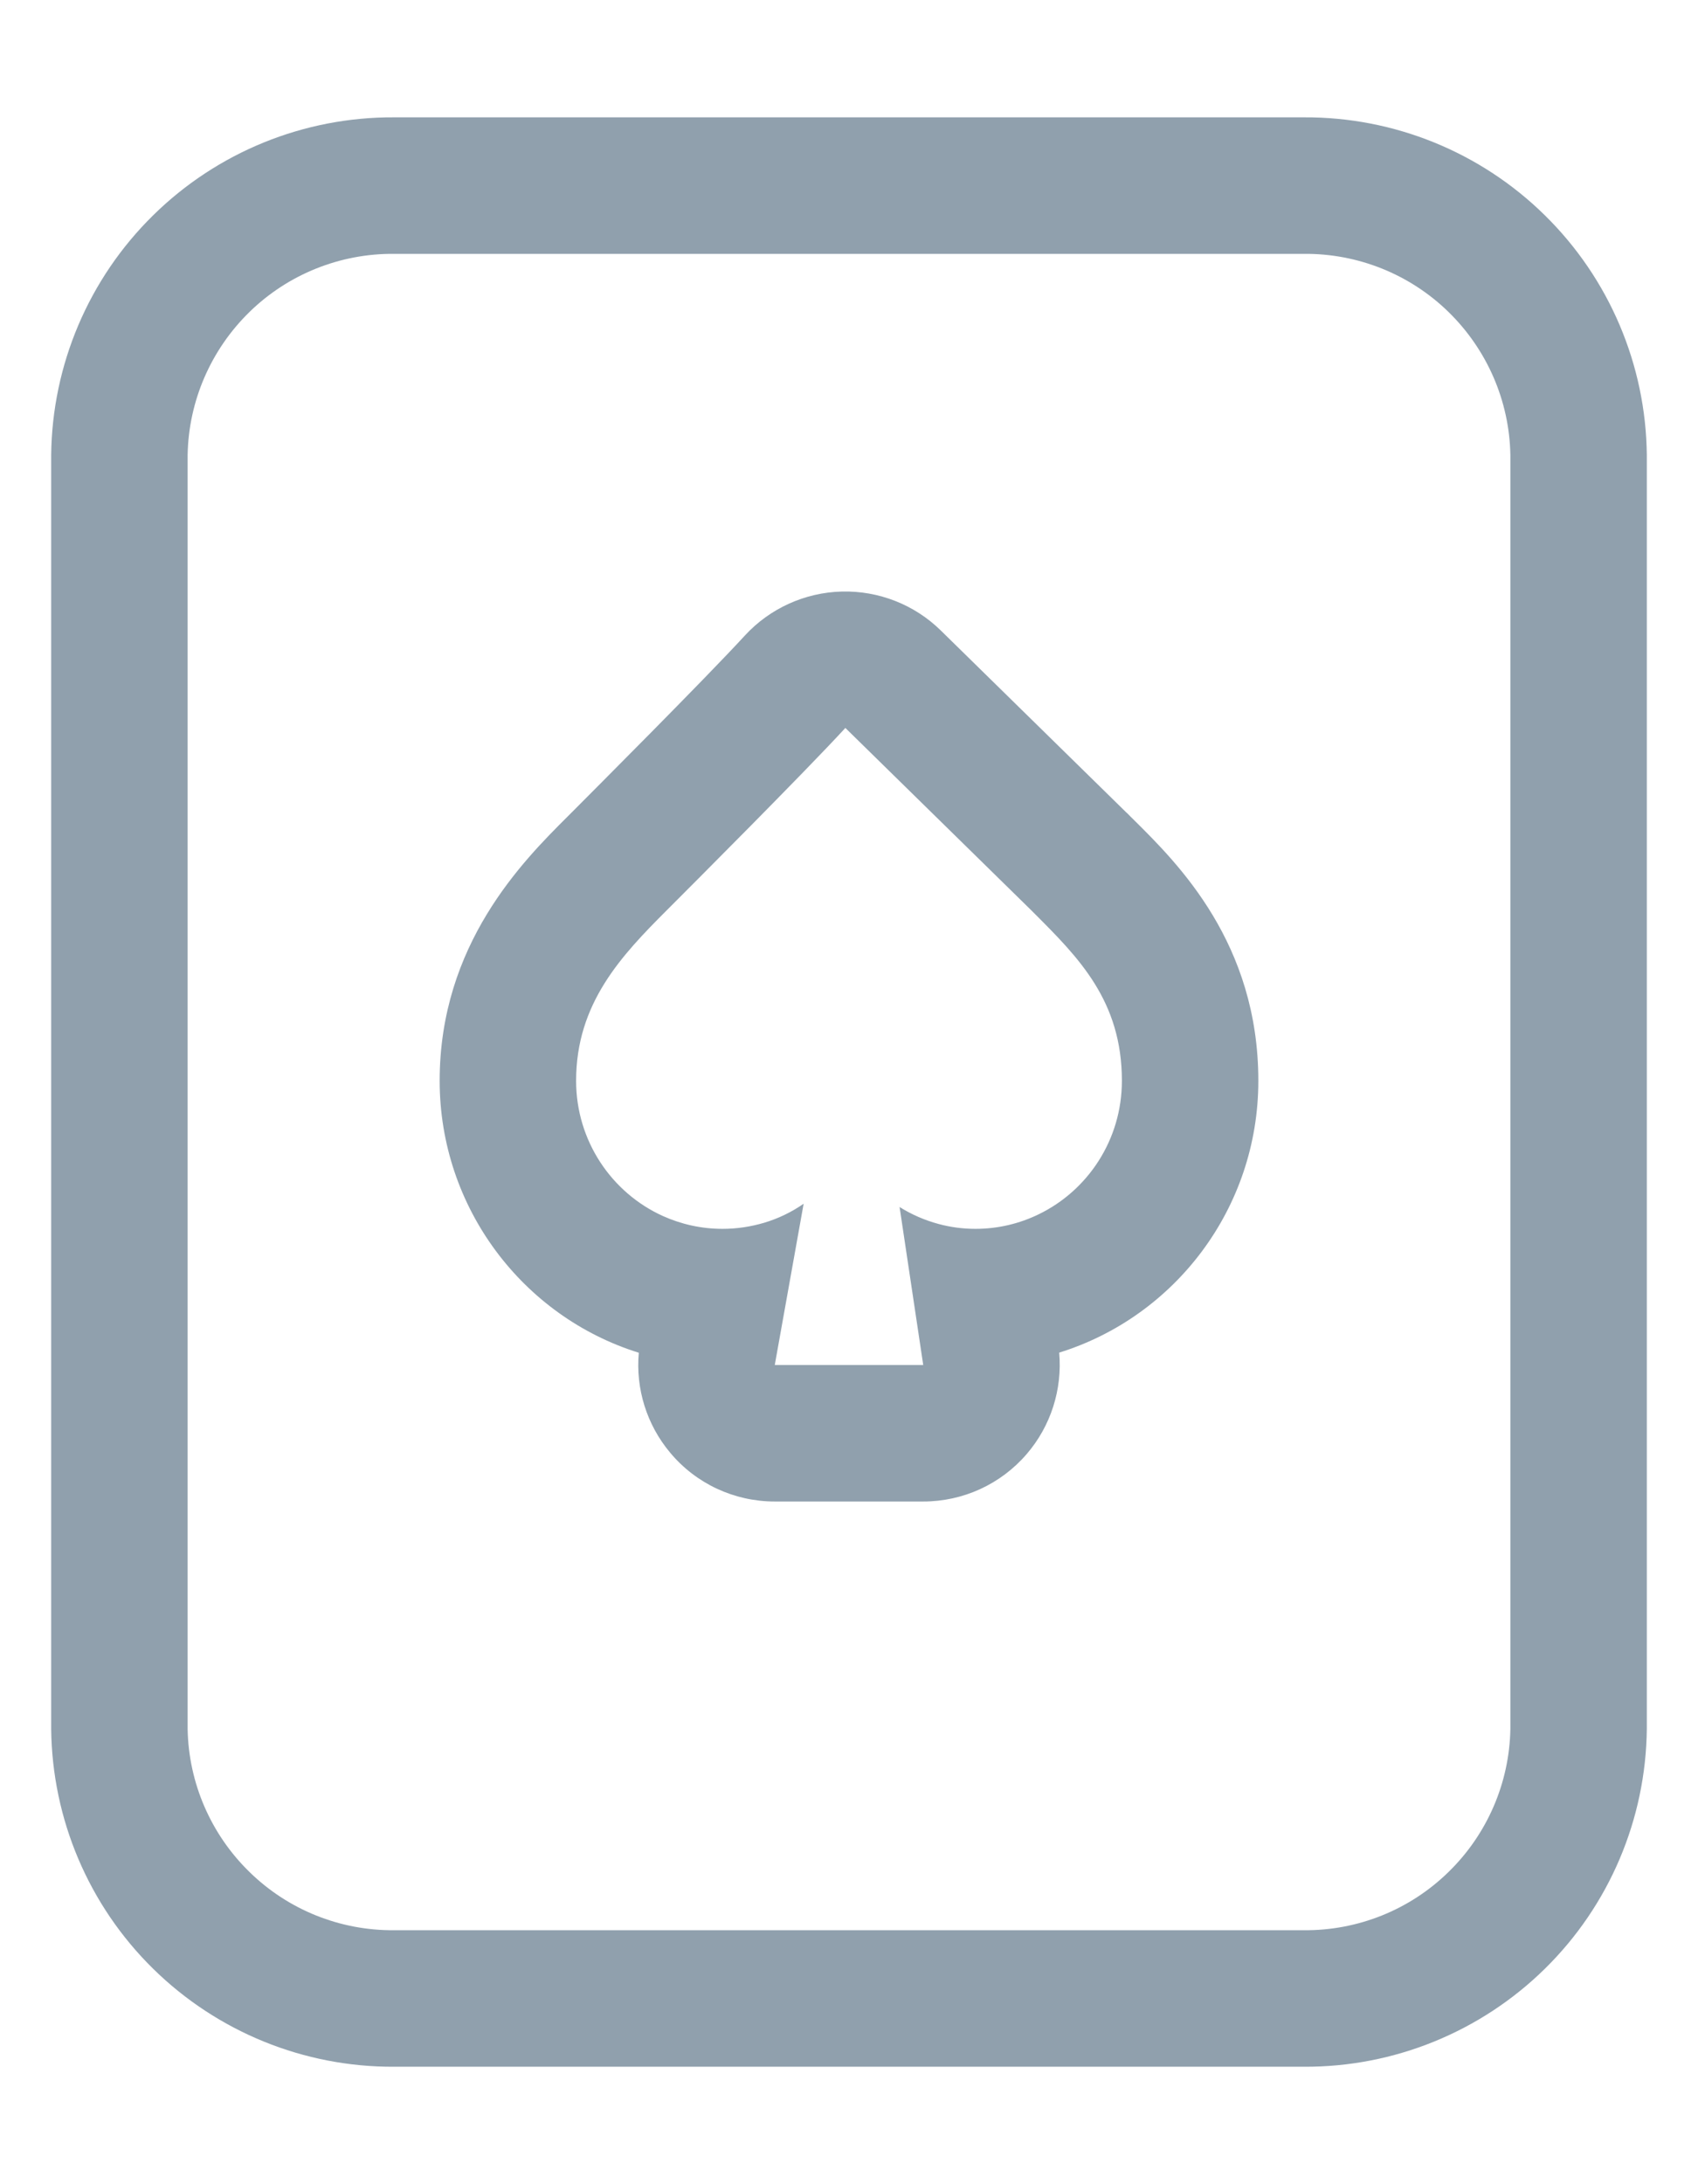 <svg width="14" height="18" viewBox="0 0 14 18" fill="none" xmlns="http://www.w3.org/2000/svg">
<path fill-rule="evenodd" clip-rule="evenodd" d="M10.375 8.907C10.375 9.957 9.687 10.851 8.733 11.147C8.76 11.45 8.664 11.752 8.465 11.983C8.251 12.232 7.94 12.374 7.612 12.374H6.388C6.054 12.374 5.738 12.227 5.525 11.971C5.332 11.741 5.24 11.444 5.267 11.148C4.309 10.85 3.625 9.95 3.625 8.907C3.625 7.781 4.313 7.095 4.679 6.73L4.705 6.704C4.894 6.514 5.817 5.591 6.141 5.238C6.347 5.014 6.636 4.883 6.94 4.875C7.245 4.867 7.54 4.983 7.757 5.196L9.287 6.696L9.296 6.704C9.313 6.722 9.332 6.74 9.352 6.76C9.713 7.118 10.375 7.773 10.375 8.907ZM8.5 7.499L8.528 7.527C8.893 7.892 9.25 8.248 9.25 8.907C9.25 9.393 8.969 9.811 8.564 10.007C8.406 10.084 8.229 10.127 8.042 10.127C7.937 10.127 7.836 10.113 7.739 10.087C7.624 10.056 7.516 10.009 7.417 9.947L7.612 11.249H6.388L6.626 9.92C6.527 9.989 6.417 10.042 6.3 10.077C6.191 10.109 6.076 10.127 5.958 10.127C5.782 10.127 5.616 10.089 5.465 10.021C5.043 9.83 4.75 9.402 4.75 8.907C4.75 8.267 5.125 7.874 5.5 7.499C5.591 7.408 5.88 7.119 6.187 6.808C6.485 6.506 6.8 6.184 6.97 5.999L8.5 7.499Z" fill="#90A0AD"/>
<path fill-rule="evenodd" clip-rule="evenodd" d="M3.25 17.032H10.75C11.493 17.036 12.208 16.745 12.738 16.224C13.268 15.703 13.57 14.993 13.578 14.249V3.749C13.57 3.006 13.268 2.296 12.738 1.775C12.208 1.253 11.493 0.963 10.75 0.967H3.25C2.507 0.963 1.792 1.253 1.262 1.775C0.732 2.296 0.43 3.006 0.422 3.749V14.249C0.43 14.993 0.732 15.703 1.262 16.224C1.792 16.745 2.507 17.036 3.25 17.032ZM2.058 2.57C2.376 2.26 2.805 2.088 3.25 2.092H10.75C11.195 2.088 11.624 2.26 11.942 2.57C12.261 2.881 12.445 3.304 12.453 3.749V14.249C12.445 14.694 12.261 15.118 11.942 15.428C11.624 15.739 11.195 15.911 10.75 15.907H3.25C2.805 15.911 2.376 15.739 2.058 15.428C1.739 15.118 1.555 14.694 1.547 14.249V3.749C1.555 3.304 1.739 2.881 2.058 2.57Z" fill="#90A0AD"/>
</svg>
